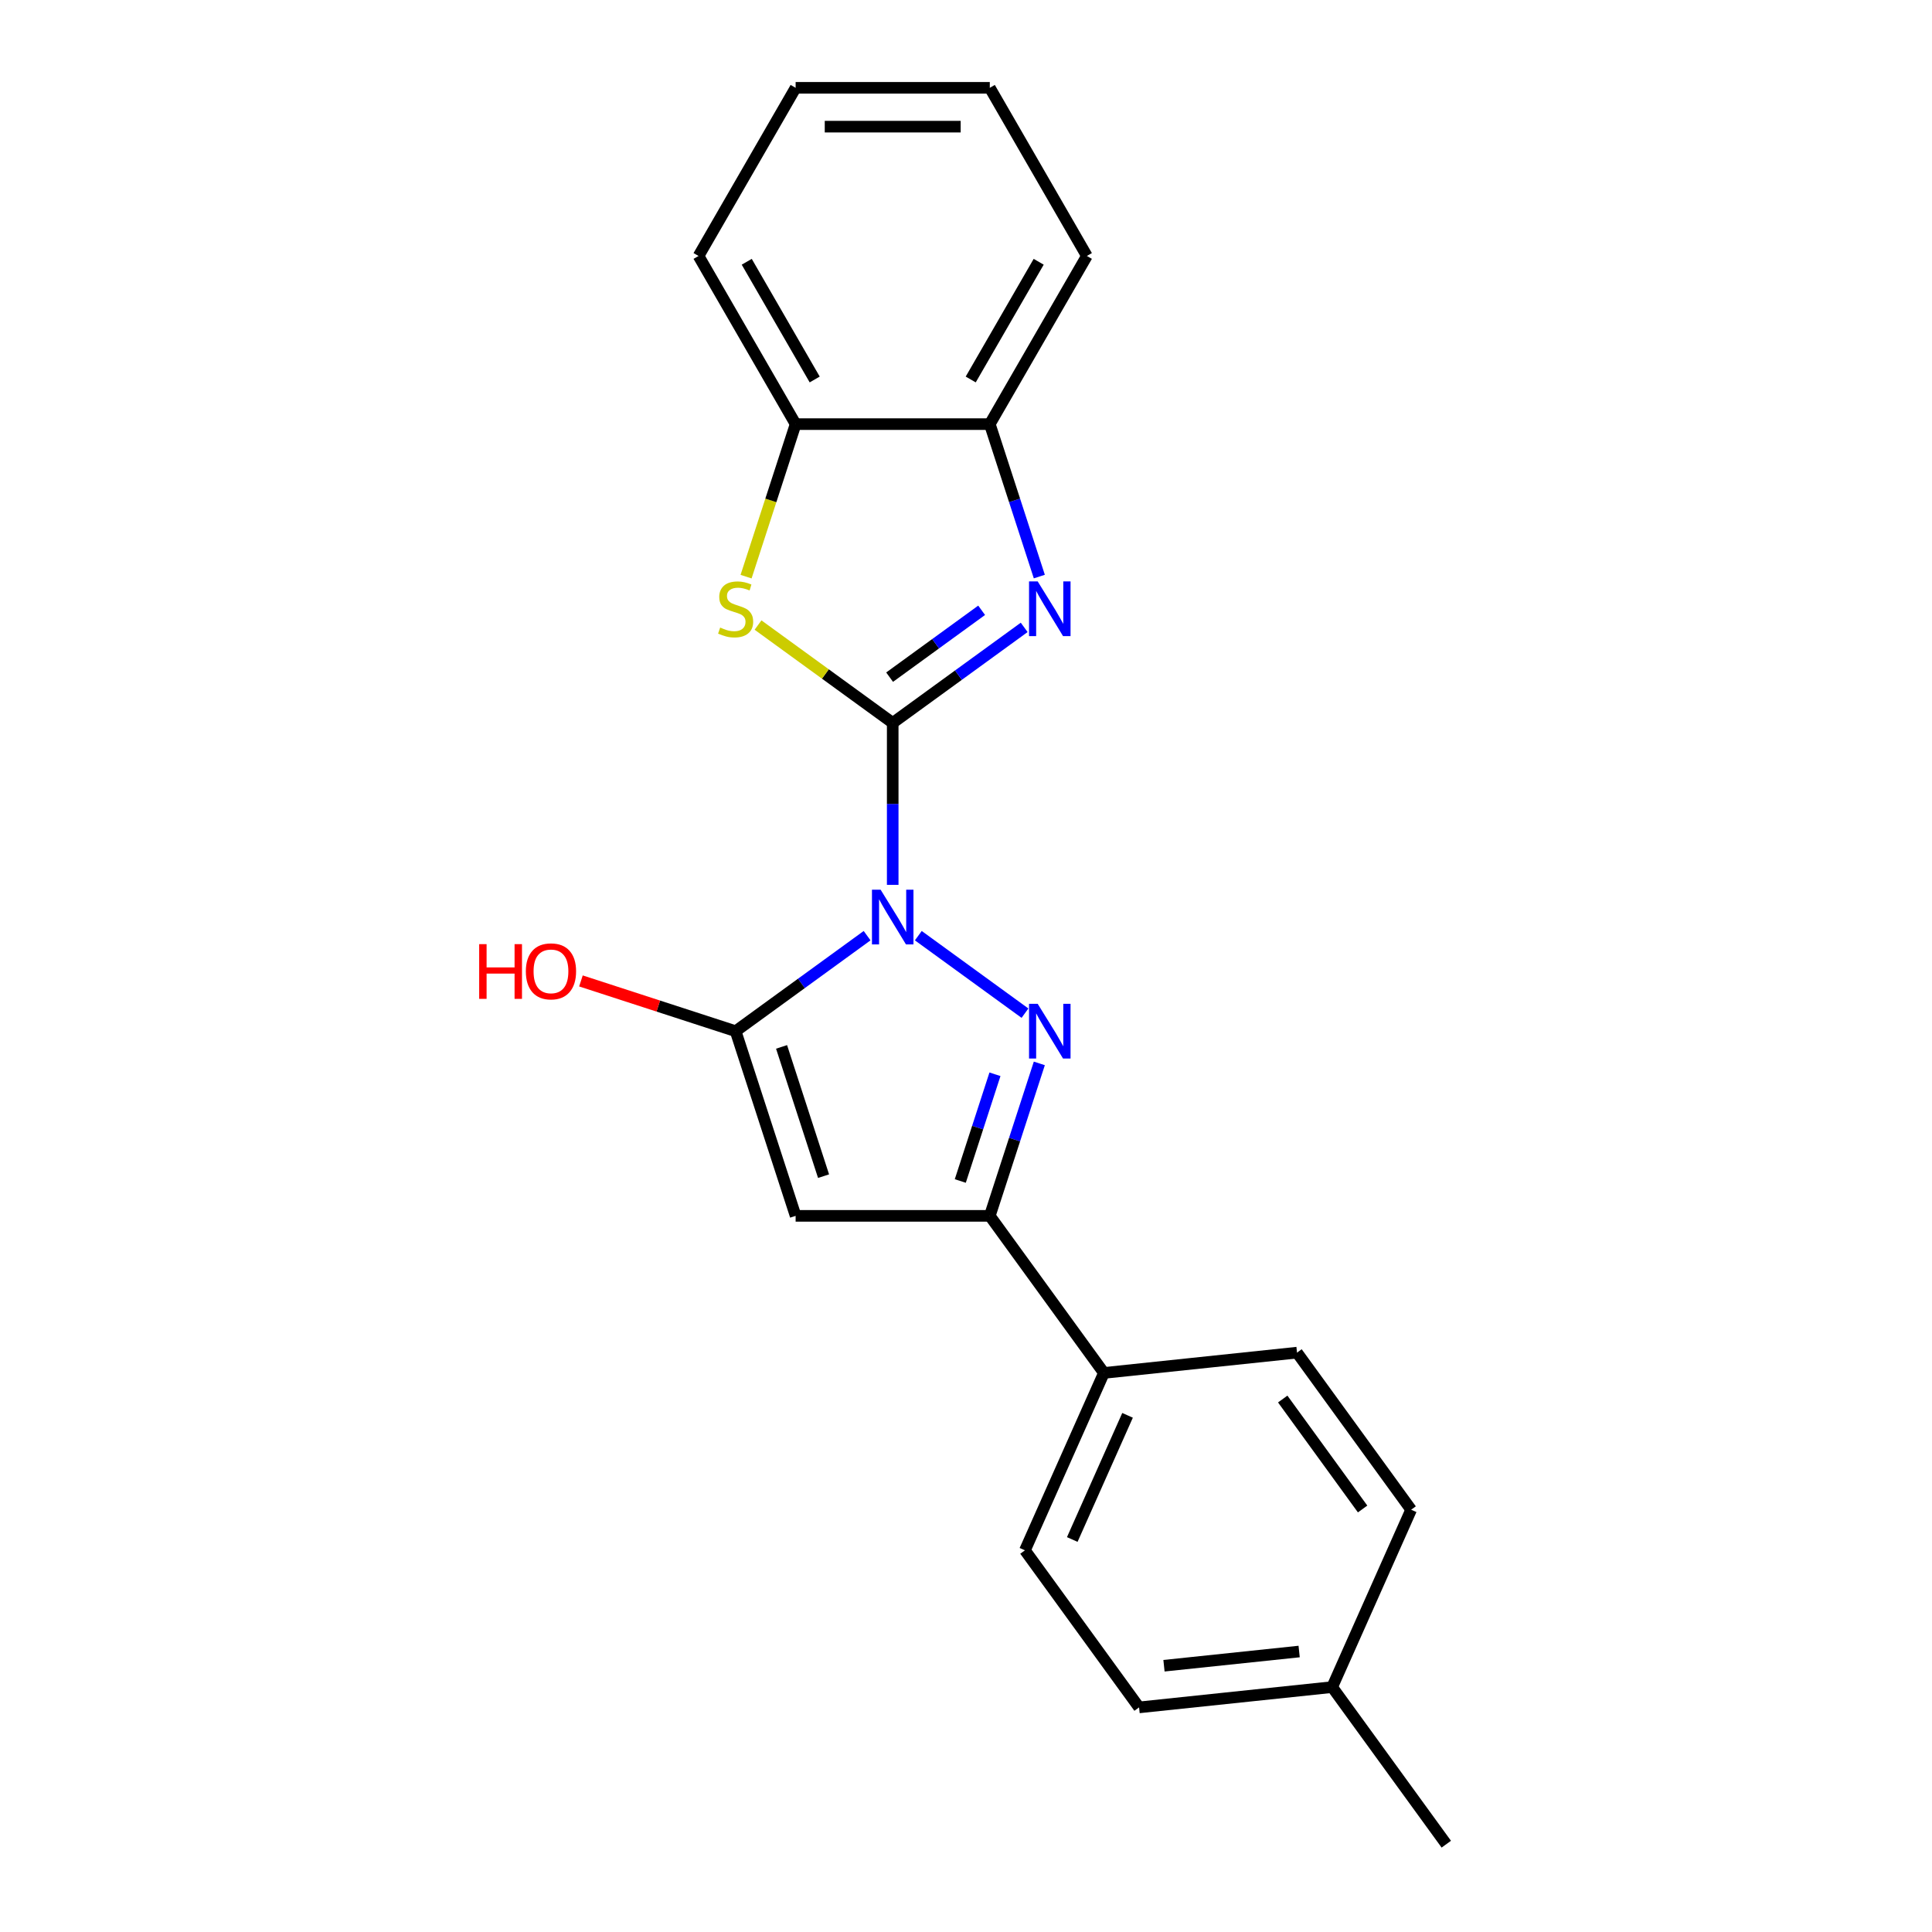 <?xml version='1.0' encoding='iso-8859-1'?>
<svg version='1.1' baseProfile='full'
              xmlns='http://www.w3.org/2000/svg'
                      xmlns:rdkit='http://www.rdkit.org/xml'
                      xmlns:xlink='http://www.w3.org/1999/xlink'
                  xml:space='preserve'
width='1000px' height='1000px' viewBox='0 0 1000 1000'>
<!-- END OF HEADER -->
<rect style='opacity:1.0;fill:#FFFFFF;stroke:none' width='1000' height='1000' x='0' y='0'> </rect>
<path class='bond-0' d='M 462.066,458.001 L 462.066,416.088' style='fill:none;fill-rule:evenodd;stroke:#0000FF;stroke-width:6px;stroke-linecap:butt;stroke-linejoin:miter;stroke-opacity:1' />
<path class='bond-0' d='M 462.066,416.088 L 462.066,374.175' style='fill:none;fill-rule:evenodd;stroke:#000000;stroke-width:6px;stroke-linecap:butt;stroke-linejoin:miter;stroke-opacity:1' />
<path class='bond-1' d='M 475.318,484.302 L 530.528,524.414' style='fill:none;fill-rule:evenodd;stroke:#0000FF;stroke-width:6px;stroke-linecap:butt;stroke-linejoin:miter;stroke-opacity:1' />
<path class='bond-2' d='M 448.813,484.302 L 414.787,509.024' style='fill:none;fill-rule:evenodd;stroke:#0000FF;stroke-width:6px;stroke-linecap:butt;stroke-linejoin:miter;stroke-opacity:1' />
<path class='bond-2' d='M 414.787,509.024 L 380.76,533.745' style='fill:none;fill-rule:evenodd;stroke:#000000;stroke-width:6px;stroke-linecap:butt;stroke-linejoin:miter;stroke-opacity:1' />
<path class='bond-3' d='M 462.066,374.175 L 496.092,349.453' style='fill:none;fill-rule:evenodd;stroke:#000000;stroke-width:6px;stroke-linecap:butt;stroke-linejoin:miter;stroke-opacity:1' />
<path class='bond-3' d='M 496.092,349.453 L 530.118,324.732' style='fill:none;fill-rule:evenodd;stroke:#0000FF;stroke-width:6px;stroke-linecap:butt;stroke-linejoin:miter;stroke-opacity:1' />
<path class='bond-3' d='M 460.459,350.497 L 484.278,333.192' style='fill:none;fill-rule:evenodd;stroke:#000000;stroke-width:6px;stroke-linecap:butt;stroke-linejoin:miter;stroke-opacity:1' />
<path class='bond-3' d='M 484.278,333.192 L 508.096,315.887' style='fill:none;fill-rule:evenodd;stroke:#0000FF;stroke-width:6px;stroke-linecap:butt;stroke-linejoin:miter;stroke-opacity:1' />
<path class='bond-5' d='M 462.066,374.175 L 427.209,348.85' style='fill:none;fill-rule:evenodd;stroke:#000000;stroke-width:6px;stroke-linecap:butt;stroke-linejoin:miter;stroke-opacity:1' />
<path class='bond-5' d='M 427.209,348.85 L 392.353,323.526' style='fill:none;fill-rule:evenodd;stroke:#CCCC00;stroke-width:6px;stroke-linecap:butt;stroke-linejoin:miter;stroke-opacity:1' />
<path class='bond-6' d='M 537.953,550.418 L 525.134,589.871' style='fill:none;fill-rule:evenodd;stroke:#0000FF;stroke-width:6px;stroke-linecap:butt;stroke-linejoin:miter;stroke-opacity:1' />
<path class='bond-6' d='M 525.134,589.871 L 512.315,629.325' style='fill:none;fill-rule:evenodd;stroke:#000000;stroke-width:6px;stroke-linecap:butt;stroke-linejoin:miter;stroke-opacity:1' />
<path class='bond-6' d='M 514.992,556.043 L 506.018,583.66' style='fill:none;fill-rule:evenodd;stroke:#0000FF;stroke-width:6px;stroke-linecap:butt;stroke-linejoin:miter;stroke-opacity:1' />
<path class='bond-6' d='M 506.018,583.66 L 497.045,611.278' style='fill:none;fill-rule:evenodd;stroke:#000000;stroke-width:6px;stroke-linecap:butt;stroke-linejoin:miter;stroke-opacity:1' />
<path class='bond-4' d='M 380.76,533.745 L 411.816,629.325' style='fill:none;fill-rule:evenodd;stroke:#000000;stroke-width:6px;stroke-linecap:butt;stroke-linejoin:miter;stroke-opacity:1' />
<path class='bond-4' d='M 404.535,541.871 L 426.274,608.777' style='fill:none;fill-rule:evenodd;stroke:#000000;stroke-width:6px;stroke-linecap:butt;stroke-linejoin:miter;stroke-opacity:1' />
<path class='bond-10' d='M 380.76,533.745 L 340.727,520.737' style='fill:none;fill-rule:evenodd;stroke:#000000;stroke-width:6px;stroke-linecap:butt;stroke-linejoin:miter;stroke-opacity:1' />
<path class='bond-10' d='M 340.727,520.737 L 300.693,507.73' style='fill:none;fill-rule:evenodd;stroke:#FF0000;stroke-width:6px;stroke-linecap:butt;stroke-linejoin:miter;stroke-opacity:1' />
<path class='bond-7' d='M 537.953,298.431 L 525.134,258.977' style='fill:none;fill-rule:evenodd;stroke:#0000FF;stroke-width:6px;stroke-linecap:butt;stroke-linejoin:miter;stroke-opacity:1' />
<path class='bond-7' d='M 525.134,258.977 L 512.315,219.523' style='fill:none;fill-rule:evenodd;stroke:#000000;stroke-width:6px;stroke-linecap:butt;stroke-linejoin:miter;stroke-opacity:1' />
<path class='bond-21' d='M 411.816,629.325 L 512.315,629.325' style='fill:none;fill-rule:evenodd;stroke:#000000;stroke-width:6px;stroke-linecap:butt;stroke-linejoin:miter;stroke-opacity:1' />
<path class='bond-8' d='M 386.165,298.471 L 398.99,258.997' style='fill:none;fill-rule:evenodd;stroke:#CCCC00;stroke-width:6px;stroke-linecap:butt;stroke-linejoin:miter;stroke-opacity:1' />
<path class='bond-8' d='M 398.99,258.997 L 411.816,219.523' style='fill:none;fill-rule:evenodd;stroke:#000000;stroke-width:6px;stroke-linecap:butt;stroke-linejoin:miter;stroke-opacity:1' />
<path class='bond-9' d='M 512.315,629.325 L 571.386,710.63' style='fill:none;fill-rule:evenodd;stroke:#000000;stroke-width:6px;stroke-linecap:butt;stroke-linejoin:miter;stroke-opacity:1' />
<path class='bond-16' d='M 512.315,219.523 L 562.564,132.489' style='fill:none;fill-rule:evenodd;stroke:#000000;stroke-width:6px;stroke-linecap:butt;stroke-linejoin:miter;stroke-opacity:1' />
<path class='bond-16' d='M 502.445,196.418 L 537.62,135.494' style='fill:none;fill-rule:evenodd;stroke:#000000;stroke-width:6px;stroke-linecap:butt;stroke-linejoin:miter;stroke-opacity:1' />
<path class='bond-22' d='M 512.315,219.523 L 411.816,219.523' style='fill:none;fill-rule:evenodd;stroke:#000000;stroke-width:6px;stroke-linecap:butt;stroke-linejoin:miter;stroke-opacity:1' />
<path class='bond-17' d='M 411.816,219.523 L 361.567,132.489' style='fill:none;fill-rule:evenodd;stroke:#000000;stroke-width:6px;stroke-linecap:butt;stroke-linejoin:miter;stroke-opacity:1' />
<path class='bond-17' d='M 421.686,196.418 L 386.511,135.494' style='fill:none;fill-rule:evenodd;stroke:#000000;stroke-width:6px;stroke-linecap:butt;stroke-linejoin:miter;stroke-opacity:1' />
<path class='bond-11' d='M 571.386,710.63 L 530.51,802.44' style='fill:none;fill-rule:evenodd;stroke:#000000;stroke-width:6px;stroke-linecap:butt;stroke-linejoin:miter;stroke-opacity:1' />
<path class='bond-11' d='M 583.617,732.577 L 555.003,796.844' style='fill:none;fill-rule:evenodd;stroke:#000000;stroke-width:6px;stroke-linecap:butt;stroke-linejoin:miter;stroke-opacity:1' />
<path class='bond-12' d='M 571.386,710.63 L 671.335,700.125' style='fill:none;fill-rule:evenodd;stroke:#000000;stroke-width:6px;stroke-linecap:butt;stroke-linejoin:miter;stroke-opacity:1' />
<path class='bond-14' d='M 530.51,802.44 L 589.582,883.745' style='fill:none;fill-rule:evenodd;stroke:#000000;stroke-width:6px;stroke-linecap:butt;stroke-linejoin:miter;stroke-opacity:1' />
<path class='bond-13' d='M 671.335,700.125 L 730.406,781.43' style='fill:none;fill-rule:evenodd;stroke:#000000;stroke-width:6px;stroke-linecap:butt;stroke-linejoin:miter;stroke-opacity:1' />
<path class='bond-13' d='M 663.934,724.135 L 705.284,781.049' style='fill:none;fill-rule:evenodd;stroke:#000000;stroke-width:6px;stroke-linecap:butt;stroke-linejoin:miter;stroke-opacity:1' />
<path class='bond-15' d='M 730.406,781.43 L 689.53,873.24' style='fill:none;fill-rule:evenodd;stroke:#000000;stroke-width:6px;stroke-linecap:butt;stroke-linejoin:miter;stroke-opacity:1' />
<path class='bond-24' d='M 589.582,883.745 L 689.53,873.24' style='fill:none;fill-rule:evenodd;stroke:#000000;stroke-width:6px;stroke-linecap:butt;stroke-linejoin:miter;stroke-opacity:1' />
<path class='bond-24' d='M 602.473,862.18 L 672.436,854.826' style='fill:none;fill-rule:evenodd;stroke:#000000;stroke-width:6px;stroke-linecap:butt;stroke-linejoin:miter;stroke-opacity:1' />
<path class='bond-18' d='M 689.53,873.24 L 748.601,954.545' style='fill:none;fill-rule:evenodd;stroke:#000000;stroke-width:6px;stroke-linecap:butt;stroke-linejoin:miter;stroke-opacity:1' />
<path class='bond-19' d='M 562.564,132.489 L 512.315,45.455' style='fill:none;fill-rule:evenodd;stroke:#000000;stroke-width:6px;stroke-linecap:butt;stroke-linejoin:miter;stroke-opacity:1' />
<path class='bond-20' d='M 361.567,132.489 L 411.816,45.455' style='fill:none;fill-rule:evenodd;stroke:#000000;stroke-width:6px;stroke-linecap:butt;stroke-linejoin:miter;stroke-opacity:1' />
<path class='bond-23' d='M 512.315,45.455 L 411.816,45.455' style='fill:none;fill-rule:evenodd;stroke:#000000;stroke-width:6px;stroke-linecap:butt;stroke-linejoin:miter;stroke-opacity:1' />
<path class='bond-23' d='M 497.24,65.554 L 426.891,65.554' style='fill:none;fill-rule:evenodd;stroke:#000000;stroke-width:6px;stroke-linecap:butt;stroke-linejoin:miter;stroke-opacity:1' />
<path  class='atom-0' d='M 455.806 460.513
L 465.086 475.513
Q 466.006 476.993, 467.486 479.673
Q 468.966 482.353, 469.046 482.513
L 469.046 460.513
L 472.806 460.513
L 472.806 488.833
L 468.926 488.833
L 458.966 472.433
Q 457.806 470.513, 456.566 468.313
Q 455.366 466.113, 455.006 465.433
L 455.006 488.833
L 451.326 488.833
L 451.326 460.513
L 455.806 460.513
' fill='#0000FF'/>
<path  class='atom-2' d='M 537.111 519.585
L 546.391 534.585
Q 547.311 536.065, 548.791 538.745
Q 550.271 541.425, 550.351 541.585
L 550.351 519.585
L 554.111 519.585
L 554.111 547.905
L 550.231 547.905
L 540.271 531.505
Q 539.111 529.585, 537.871 527.385
Q 536.671 525.185, 536.311 524.505
L 536.311 547.905
L 532.631 547.905
L 532.631 519.585
L 537.111 519.585
' fill='#0000FF'/>
<path  class='atom-4' d='M 537.111 300.943
L 546.391 315.943
Q 547.311 317.423, 548.791 320.103
Q 550.271 322.783, 550.351 322.943
L 550.351 300.943
L 554.111 300.943
L 554.111 329.263
L 550.231 329.263
L 540.271 312.863
Q 539.111 310.943, 537.871 308.743
Q 536.671 306.543, 536.311 305.863
L 536.311 329.263
L 532.631 329.263
L 532.631 300.943
L 537.111 300.943
' fill='#0000FF'/>
<path  class='atom-6' d='M 372.76 324.823
Q 373.08 324.943, 374.4 325.503
Q 375.72 326.063, 377.16 326.423
Q 378.64 326.743, 380.08 326.743
Q 382.76 326.743, 384.32 325.463
Q 385.88 324.143, 385.88 321.863
Q 385.88 320.303, 385.08 319.343
Q 384.32 318.383, 383.12 317.863
Q 381.92 317.343, 379.92 316.743
Q 377.4 315.983, 375.88 315.263
Q 374.4 314.543, 373.32 313.023
Q 372.28 311.503, 372.28 308.943
Q 372.28 305.383, 374.68 303.183
Q 377.12 300.983, 381.92 300.983
Q 385.2 300.983, 388.92 302.543
L 388 305.623
Q 384.6 304.223, 382.04 304.223
Q 379.28 304.223, 377.76 305.383
Q 376.24 306.503, 376.28 308.463
Q 376.28 309.983, 377.04 310.903
Q 377.84 311.823, 378.96 312.343
Q 380.12 312.863, 382.04 313.463
Q 384.6 314.263, 386.12 315.063
Q 387.64 315.863, 388.72 317.503
Q 389.84 319.103, 389.84 321.863
Q 389.84 325.783, 387.2 327.903
Q 384.6 329.983, 380.24 329.983
Q 377.72 329.983, 375.8 329.423
Q 373.92 328.903, 371.68 327.983
L 372.76 324.823
' fill='#CCCC00'/>
<path  class='atom-11' d='M 248.02 488.689
L 251.86 488.689
L 251.86 500.729
L 266.34 500.729
L 266.34 488.689
L 270.18 488.689
L 270.18 517.009
L 266.34 517.009
L 266.34 503.929
L 251.86 503.929
L 251.86 517.009
L 248.02 517.009
L 248.02 488.689
' fill='#FF0000'/>
<path  class='atom-11' d='M 272.18 502.769
Q 272.18 495.969, 275.54 492.169
Q 278.9 488.369, 285.18 488.369
Q 291.46 488.369, 294.82 492.169
Q 298.18 495.969, 298.18 502.769
Q 298.18 509.649, 294.78 513.569
Q 291.38 517.449, 285.18 517.449
Q 278.94 517.449, 275.54 513.569
Q 272.18 509.689, 272.18 502.769
M 285.18 514.249
Q 289.5 514.249, 291.82 511.369
Q 294.18 508.449, 294.18 502.769
Q 294.18 497.209, 291.82 494.409
Q 289.5 491.569, 285.18 491.569
Q 280.86 491.569, 278.5 494.369
Q 276.18 497.169, 276.18 502.769
Q 276.18 508.489, 278.5 511.369
Q 280.86 514.249, 285.18 514.249
' fill='#FF0000'/>
</svg>
